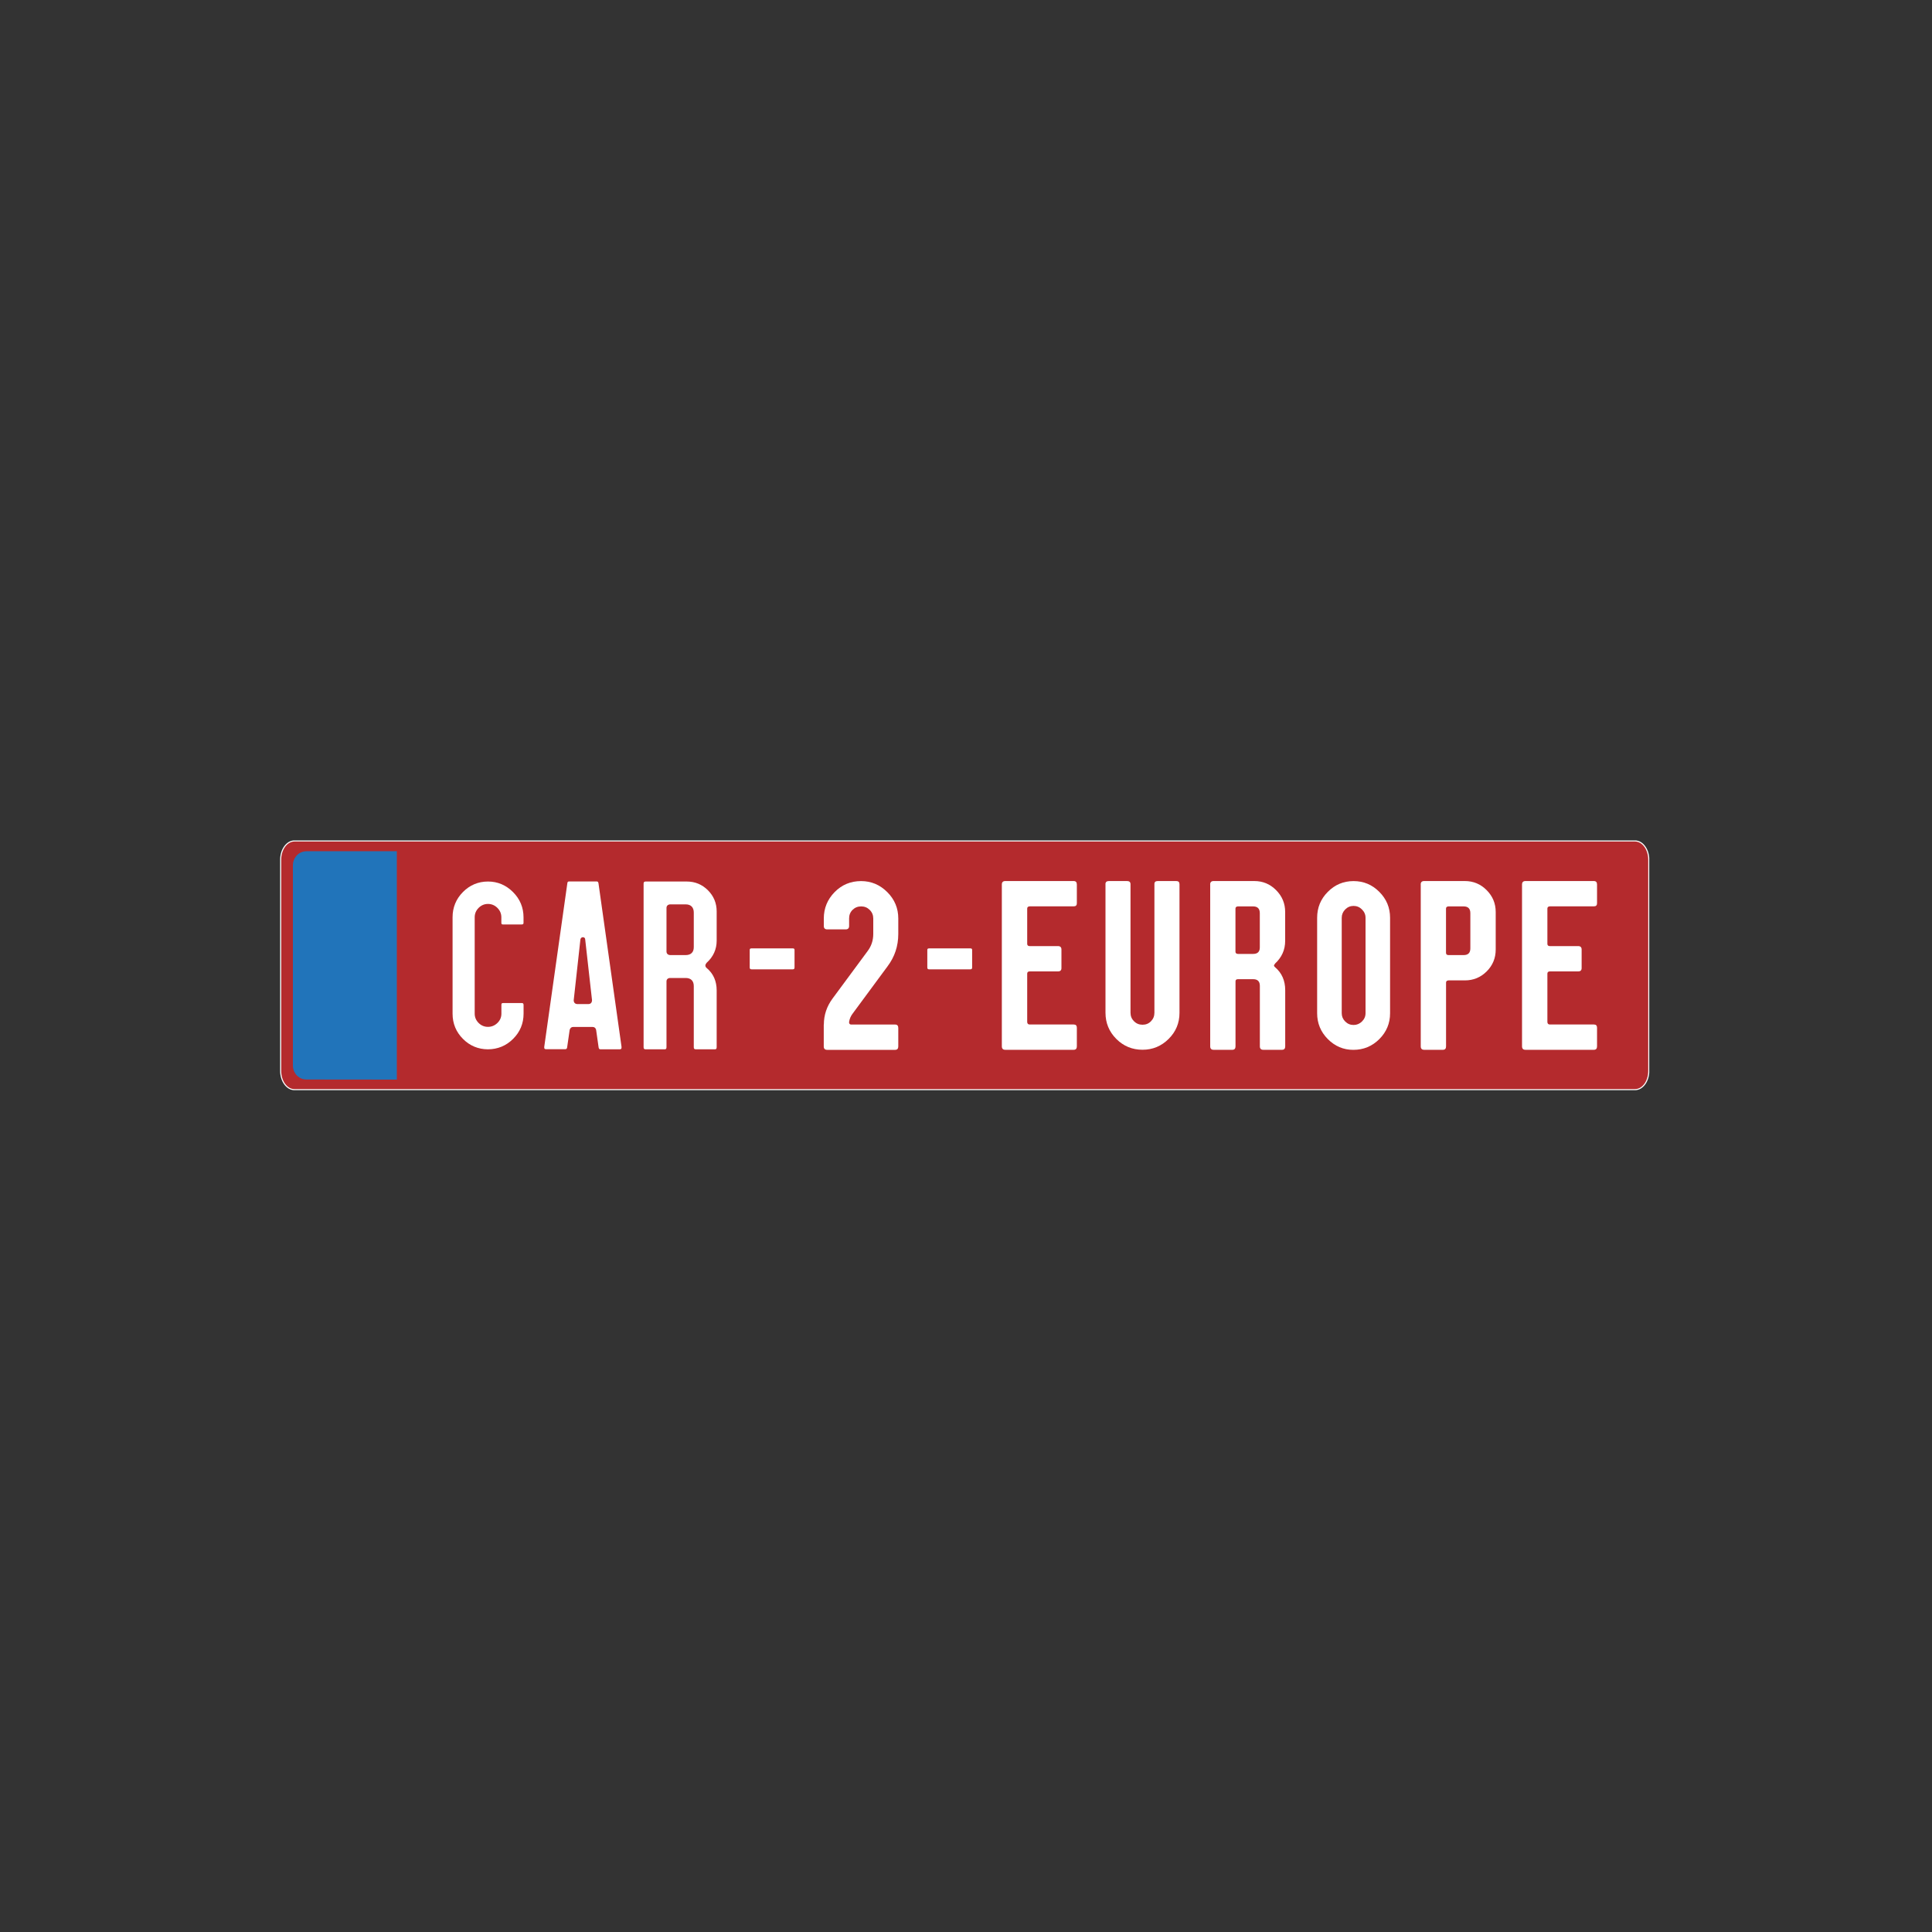<svg width="400" height="400" viewBox="0 0 400 400" fill="none" xmlns="http://www.w3.org/2000/svg">
<rect x="0" y="0" width="400" height="400" fill="#333333" stroke="none"/>
<g clip-path="url(#clip0_4_1310)">
<g clip-path="url(#clip1_4_1310)">
<path d="M60.96 174.13H338.5C340.06 174.13 341.34 175.87 341.34 177.99V221.73C341.34 223.85 340.06 225.59 338.5 225.59H60.96C59.4 225.59 58.12 223.85 58.12 221.73V177.99C58.13 175.87 59.4 174.13 60.96 174.13Z" fill="#B42A2D"/>
<path d="M60.95 174.11H338.52C340.08 174.11 341.36 175.85 341.36 177.97V221.74C341.36 223.87 340.08 225.6 338.52 225.6H60.95C59.39 225.6 58.11 223.86 58.11 221.74V177.97C58.11 175.85 59.39 174.11 60.95 174.11Z" stroke="white" stroke-width="0.223" stroke-miterlimit="10"/>
<path d="M62.96 176.29C62.43 176.39 61.88 176.59 61.31 177.26C60.84 177.84 60.66 178.46 60.64 179.09V220.66C60.65 221.17 60.77 221.71 61.13 222.24C61.23 222.39 61.34 222.54 61.47 222.67C62.09 223.28 62.75 223.49 63.44 223.5L82.16 223.52V176.23L63.45 176.24C63.28 176.24 63.11 176.26 62.96 176.29Z" fill="#2174BA"/>
<path d="M101.04 182.51C99.02 182.51 97.28 183.24 95.85 184.68C94.42 186.12 93.7 187.88 93.7 189.91V209.87C93.7 211.9 94.42 213.66 95.85 215.09C97.27 216.52 99.01 217.24 101.02 217.25C103.04 217.24 104.8 216.52 106.23 215.09C107.67 213.66 108.4 211.9 108.4 209.87V208.1C108.4 207.73 108.26 207.67 108.01 207.67H104.17C104.03 207.67 103.94 207.7 103.89 207.75C103.81 207.83 103.81 207.98 103.81 208.09V209.87C103.81 210.62 103.53 211.27 102.98 211.8C102.43 212.33 101.78 212.6 101.03 212.6C100.28 212.6 99.63 212.33 99.09 211.79C98.55 211.25 98.28 210.6 98.28 209.86V189.91C98.28 189.17 98.55 188.51 99.09 187.97C99.63 187.43 100.28 187.15 101.03 187.15C101.78 187.15 102.44 187.43 102.98 187.97C103.53 188.52 103.8 189.17 103.8 189.92V191.03C103.8 191.13 103.81 191.26 103.88 191.33C103.94 191.39 104.06 191.4 104.15 191.4H108C108.33 191.4 108.39 191.27 108.39 191.04V189.93C108.39 187.9 107.66 186.14 106.22 184.7C104.78 183.26 103.05 182.51 101.04 182.51Z" fill="white"/>
<path d="M119.52 207.88H119.51C119.05 207.86 118.78 207.56 118.78 207.09L120.17 194.48C120.24 194.19 120.43 194.04 120.69 194.04C120.97 194.04 121.16 194.23 121.16 194.51L122.57 207.06C122.57 207.56 122.31 207.86 121.86 207.88H119.52ZM118.66 212.62H122.71C123.07 212.62 123.33 212.84 123.42 213.22L123.94 216.87C123.99 217.18 124.14 217.25 124.35 217.25H128.25C128.61 217.25 128.68 217.12 128.68 216.89V216.72L123.91 182.88C123.85 182.53 123.69 182.5 123.55 182.5H117.82C117.62 182.5 117.49 182.56 117.46 182.87V182.88L112.68 216.74V216.87C112.68 217.11 112.75 217.23 113.11 217.23H116.99C117.26 217.23 117.38 217.12 117.42 216.85L117.94 213.24C118.04 212.84 118.3 212.62 118.66 212.62Z" fill="white"/>
<path d="M141.96 197.74H138.78H138.77C138.28 197.72 137.99 197.44 137.99 196.99V187.98C137.99 187.54 138.28 187.26 138.77 187.24H141.96C143.04 187.24 143.64 187.85 143.64 188.94V196.1C143.64 197.16 143.04 197.74 141.96 197.74ZM138.78 202.48H141.96C143.04 202.48 143.64 203.08 143.64 204.16V216.81C143.64 217.13 143.75 217.25 144.08 217.25H147.99C148.23 217.25 148.38 217.18 148.38 216.81V205.07C148.38 203.15 147.7 201.59 146.36 200.46C146.15 200.3 146.04 200.11 146.04 199.91C146.04 199.75 146.1 199.59 146.24 199.44C146.25 199.4 146.27 199.36 146.31 199.33C147.69 198.08 148.38 196.53 148.38 194.74V188.7C148.38 186.99 147.77 185.52 146.57 184.32C145.37 183.12 143.9 182.51 142.21 182.51H133.69C133.37 182.51 133.25 182.63 133.25 182.94V216.81C133.25 217.13 133.36 217.25 133.69 217.25H137.6C137.84 217.25 137.99 217.18 137.99 216.81V203.2C137.99 202.75 138.28 202.48 138.78 202.48Z" fill="white"/>
<path d="M170.57 212.12C170.57 210.16 171.17 208.36 172.37 206.74L179.61 196.94C180.41 195.89 180.8 194.69 180.8 193.36V190.17C180.8 189.47 180.56 188.88 180.07 188.39C179.58 187.9 178.99 187.66 178.29 187.66C177.59 187.66 177 187.9 176.52 188.37C176.04 188.84 175.8 189.43 175.8 190.13V191.71C175.8 192.18 175.56 192.42 175.09 192.42H171.27C170.8 192.42 170.56 192.18 170.56 191.71V190.17C170.56 188.04 171.31 186.22 172.8 184.7C174.29 183.18 176.12 182.42 178.28 182.42C180.37 182.42 182.18 183.18 183.7 184.7C185.22 186.22 185.98 188.04 185.98 190.17V193.36C185.98 195.88 185.23 198.12 183.74 200.09L176.55 209.83C176.14 210.35 175.89 210.94 175.79 211.61C175.79 211.95 175.94 212.12 176.23 212.12H185.32C185.76 212.12 185.98 212.36 185.98 212.83V216.65C185.98 217.12 185.76 217.36 185.32 217.36H171.26C170.79 217.36 170.55 217.13 170.55 216.65V212.12H170.57Z" fill="white"/>
<path d="M207.42 183.12C207.42 182.65 207.66 182.41 208.13 182.41H222.29C222.73 182.41 222.95 182.65 222.95 183.12V187.02C222.95 187.44 222.73 187.65 222.29 187.65H213.18C212.84 187.67 212.67 187.82 212.67 188.11V195.44C212.69 195.73 212.86 195.88 213.18 195.88H219.05C219.52 195.88 219.76 196.12 219.76 196.59V200.44C219.76 200.89 219.52 201.12 219.05 201.12H213.18C212.84 201.13 212.67 201.29 212.67 201.58V211.6C212.69 211.94 212.86 212.11 213.18 212.11H222.29C222.73 212.11 222.95 212.33 222.95 212.77V216.64C222.95 217.11 222.73 217.35 222.29 217.35H208.13C207.66 217.35 207.42 217.11 207.42 216.64V183.12Z" fill="white"/>
<path d="M228.87 183.07C228.87 182.63 229.11 182.41 229.58 182.41H233.35C233.82 182.41 234.06 182.63 234.06 183.07V209.67C234.06 210.37 234.3 210.96 234.78 211.44C235.26 211.92 235.85 212.16 236.55 212.16C237.25 212.16 237.83 211.92 238.3 211.44C238.77 210.96 239.01 210.37 239.01 209.67V183.07C238.99 182.63 239.22 182.41 239.69 182.41H243.54C243.98 182.41 244.2 182.63 244.2 183.07V209.72C244.2 211.81 243.45 213.61 241.95 215.1C240.45 216.59 238.65 217.34 236.55 217.34C234.42 217.34 232.61 216.59 231.12 215.1C229.63 213.61 228.88 211.79 228.88 209.67V183.07H228.87Z" fill="white"/>
<path d="M256.3 197.5H259.44C260.37 197.5 260.83 197.05 260.83 196.16V189.07C260.83 188.13 260.37 187.66 259.44 187.66H256.3C255.96 187.68 255.79 187.83 255.79 188.12V197.04C255.79 197.33 255.96 197.48 256.3 197.5ZM250.55 183.12C250.55 182.65 250.79 182.41 251.26 182.41H259.69C261.45 182.41 262.95 183.03 264.2 184.29C265.45 185.54 266.08 187.05 266.08 188.82V194.79C266.08 196.66 265.37 198.24 263.94 199.54H263.99C263.7 199.78 263.7 200.02 263.99 200.25C265.39 201.44 266.09 203.03 266.09 205.02V216.64C266.09 217.11 265.87 217.35 265.43 217.35H261.55C261.08 217.35 260.84 217.11 260.84 216.64V204.12C260.84 203.19 260.38 202.73 259.45 202.73H256.31C255.97 202.73 255.8 202.88 255.8 203.17V216.64C255.8 217.11 255.58 217.35 255.14 217.35H251.27C250.8 217.35 250.56 217.11 250.56 216.64V183.12H250.55Z" fill="white"/>
<path d="M278.51 211.49C278.99 211.97 279.57 212.21 280.24 212.21C280.91 212.21 281.49 211.97 281.98 211.49C282.47 211.01 282.72 210.44 282.72 209.77V190.02C282.72 189.35 282.47 188.78 281.98 188.29C281.49 187.8 280.91 187.56 280.24 187.56C279.57 187.56 279 187.8 278.51 188.29C278.03 188.78 277.79 189.35 277.79 190.02V209.78C277.79 210.44 278.03 211.01 278.51 211.49ZM272.7 190.02C272.7 187.92 273.43 186.13 274.91 184.65C276.38 183.16 278.16 182.42 280.24 182.42C282.31 182.42 284.09 183.16 285.57 184.65C287.06 186.14 287.8 187.93 287.8 190.02V209.78C287.8 211.88 287.05 213.66 285.57 215.14C284.08 216.62 282.29 217.36 280.19 217.36C278.14 217.36 276.38 216.61 274.9 215.12C273.43 213.63 272.7 211.85 272.7 209.78V190.02Z" fill="white"/>
<path d="M299.89 197.74H303.03C303.96 197.74 304.42 197.28 304.42 196.35V189.07C304.42 188.13 303.96 187.66 303.03 187.66H299.89C299.55 187.68 299.38 187.83 299.38 188.12V197.26C299.38 197.58 299.55 197.74 299.89 197.74ZM294.14 183.12C294.14 182.65 294.38 182.41 294.85 182.41H303.28C305.03 182.41 306.54 183.03 307.79 184.29C309.04 185.54 309.67 187.05 309.67 188.82V196.59C309.67 198.36 309.05 199.87 307.81 201.11C306.57 202.35 305.06 202.98 303.29 202.98H299.9C299.56 203 299.39 203.15 299.39 203.44V216.64C299.39 217.11 299.17 217.35 298.73 217.35H294.86C294.39 217.35 294.15 217.11 294.15 216.64V183.12H294.14Z" fill="white"/>
<path d="M315.12 183.12C315.12 182.65 315.36 182.41 315.83 182.41H329.99C330.43 182.41 330.65 182.65 330.65 183.12V187.02C330.65 187.44 330.43 187.65 329.99 187.65H320.88C320.54 187.67 320.37 187.82 320.37 188.11V195.44C320.39 195.73 320.55 195.88 320.88 195.88H326.75C327.22 195.88 327.46 196.12 327.46 196.59V200.44C327.46 200.89 327.22 201.12 326.75 201.12H320.88C320.54 201.13 320.37 201.29 320.37 201.58V211.6C320.39 211.94 320.55 212.11 320.88 212.11H329.99C330.43 212.11 330.65 212.33 330.65 212.77V216.64C330.65 217.11 330.43 217.35 329.99 217.35H315.83C315.36 217.35 315.12 217.11 315.12 216.64V183.12Z" fill="white"/>
<path d="M155.62 196.35C155.28 196.35 155.22 196.47 155.22 196.7V200.29C155.22 200.58 155.33 200.69 155.62 200.69H164.1C164.39 200.69 164.5 200.59 164.5 200.29V196.7C164.5 196.47 164.44 196.35 164.1 196.35H155.62Z" fill="white"/>
<path d="M192.39 196.35C192.05 196.35 191.99 196.47 191.99 196.7V200.29C191.99 200.58 192.09 200.69 192.39 200.69H200.87C201.16 200.69 201.27 200.59 201.27 200.29V196.7C201.27 196.47 201.21 196.35 200.87 196.35H192.39Z" fill="white"/>
</g>
</g>
<defs>
<clipPath id="clip0_4_1310">
<rect width="400" height="400" fill="white"/>
</clipPath>
<clipPath id="clip1_4_1310">
<rect width="283.46" height="51.72" fill="white" transform="translate(58 174)"/>
</clipPath>
</defs>
</svg>
